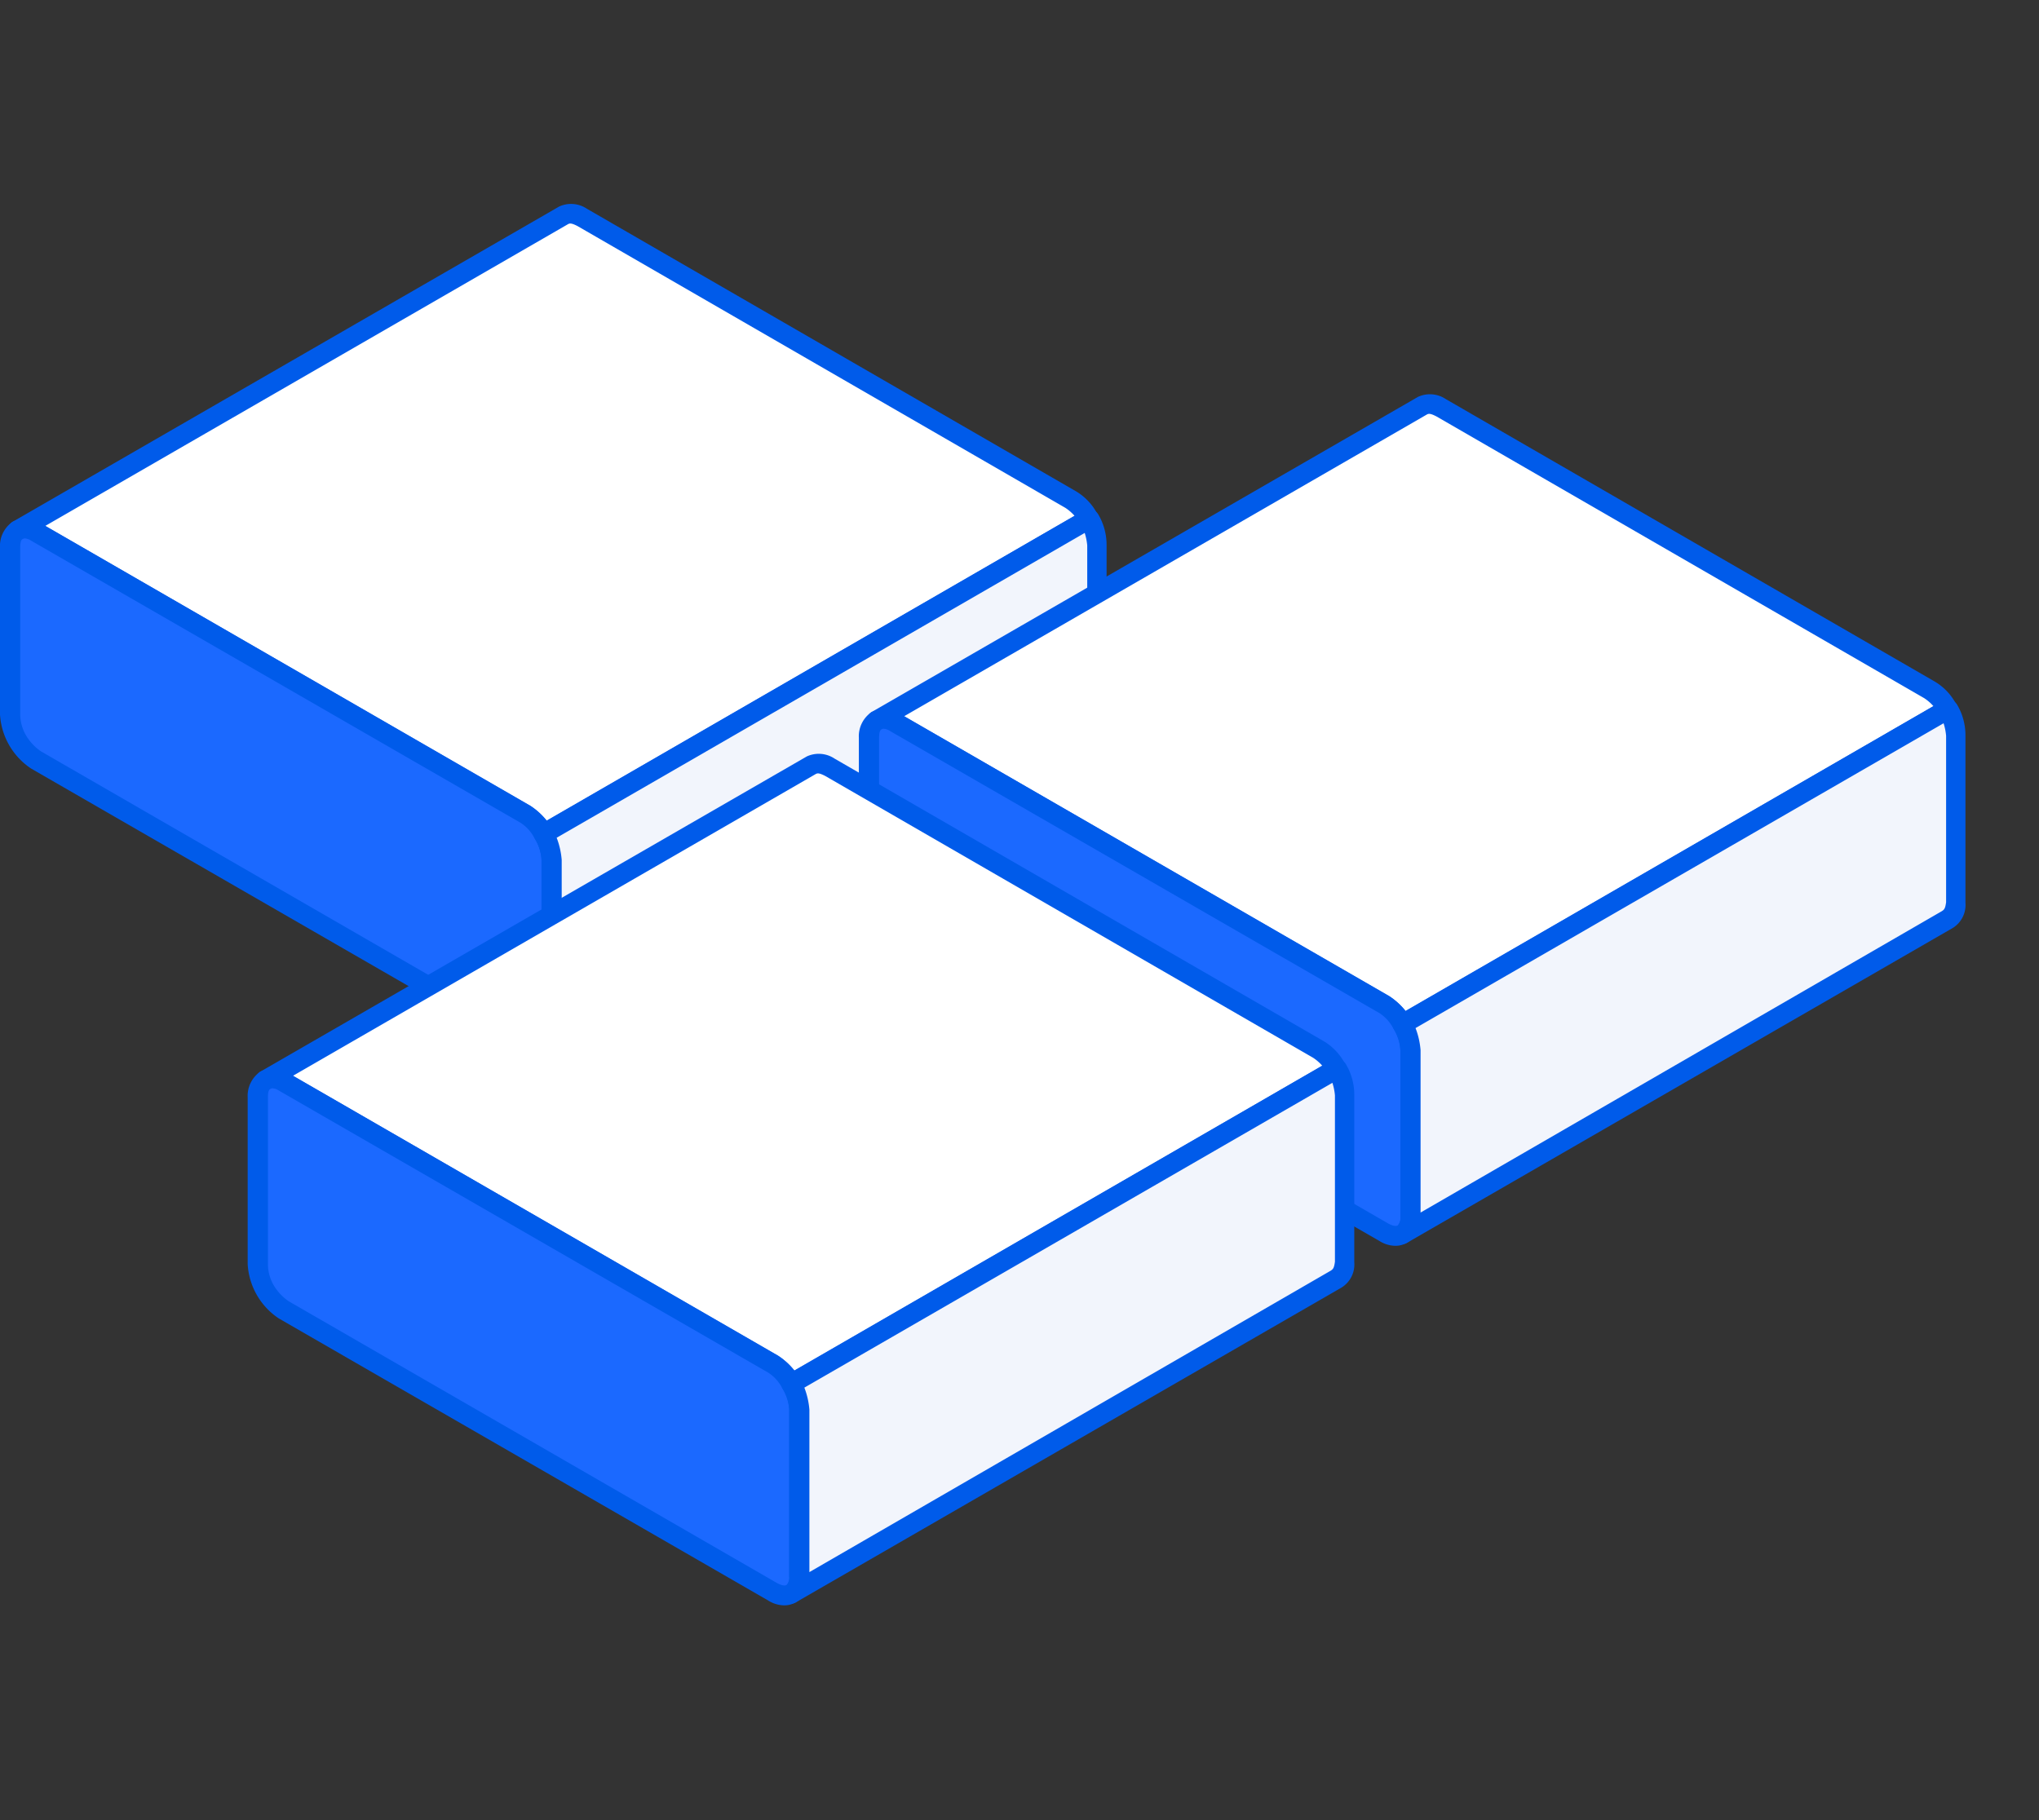 <svg xmlns="http://www.w3.org/2000/svg" width="140" height="125" viewBox="0 0 140 125">
  <rect x="0" y="0" width="140" height="125" fill="#333333" stroke="none"/>
  <g id="Group_3677" data-name="Group 3677" transform="translate(-1895 -993)">
    <rect id="Rectangle_705" data-name="Rectangle 705" width="140" height="125" transform="translate(1895 993)" fill="none"/>
    <g id="Group_3676" data-name="Group 3676" transform="translate(896.894 -3530.37)">
      <g id="Group_2733" data-name="Group 2733" transform="translate(998.106 4537.37)">
        <path id="Path_16180" data-name="Path 16180" d="M1658.229,764.265l37.469-21.627a1.3,1.3,0,0,1,1.271.127l33.543,19.369a3.7,3.7,0,0,1,1.27,1.352l-37.469,21.621a4.04,4.04,0,0,0-1.212-1.351l-33.6-19.37A1.266,1.266,0,0,0,1658.229,764.265Z" transform="translate(-1657.016 -741.844)" fill="#fff" fill-rule="evenodd"/>
        <path id="Path_16181" data-name="Path 16181" d="M1730.07,762.586l-36.257,20.94a4.575,4.575,0,0,0-1.1-1.022L1659.4,763.28l35.91-20.733c.115-.051.231-.063.635.145l33.486,19.346a3.078,3.078,0,0,1,.635.549Zm-36.488,22.522a.71.71,0,0,0,.346-.092l37.47-21.621a.713.713,0,0,0,.346-.422.827.827,0,0,0-.115-.52,3.892,3.892,0,0,0-1.5-1.571L1696.585,741.5a1.956,1.956,0,0,0-1.906-.151L1657.153,763a.686.686,0,0,0-.232.9.668.668,0,0,0,.867.3c.173-.081.288-.092.692.11l33.543,19.359a2.7,2.7,0,0,1,.982,1.119A.735.735,0,0,0,1693.582,785.109Z" transform="translate(-1656.288 -741.164)" fill="#005bea" fill-rule="evenodd"/>
        <path id="Path_16182" data-name="Path 16182" d="M1732.192,787.166a1.224,1.224,0,0,1,.519-1.172,1.256,1.256,0,0,1,1.27.121l33.6,19.37a3.548,3.548,0,0,1,1.212,1.351v.006a3.576,3.576,0,0,1,.578,1.784v11.46a1.258,1.258,0,0,1-.578,1.172,1.159,1.159,0,0,1-1.212-.121l-33.6-19.369a4.2,4.2,0,0,1-1.27-1.357h0a3.491,3.491,0,0,1-.519-1.784Z" transform="translate(-1731.497 -763.573)" fill="#1b69ff" fill-rule="evenodd"/>
        <path id="Path_16183" data-name="Path 16183" d="M1732.478,785.866a.868.868,0,0,1,.462.156l33.6,19.37a2.8,2.8,0,0,1,.982,1.1,3,3,0,0,1,.462,1.449V819.4a.812.812,0,0,1-.174.583c-.115.052-.289.052-.635-.122L1733.632,800.5a3.443,3.443,0,0,1-1.039-1.1,2.9,2.9,0,0,1-.4-1.449v-11.46c0-.353.057-.532.173-.583.057-.024.057-.035.116-.035Zm35.16,35.512a1.593,1.593,0,0,0,.808-.214,1.928,1.928,0,0,0,.924-1.761v-11.46a4.356,4.356,0,0,0-.635-2.125,4.581,4.581,0,0,0-1.559-1.6l-33.544-19.37a1.949,1.949,0,0,0-1.963-.121,2.011,2.011,0,0,0-.866,1.761v11.46a4.8,4.8,0,0,0,2.136,3.724l33.6,19.37A2.083,2.083,0,0,0,1767.638,821.378Z" transform="translate(-1730.804 -762.891)" fill="#005bea" fill-rule="evenodd"/>
        <path id="Path_16184" data-name="Path 16184" d="M1657.187,806.174l37.47-21.621v.005a3.275,3.275,0,0,1,.52,1.784V797.8a1.182,1.182,0,0,1-.52,1.173l-37.47,21.621a1.343,1.343,0,0,0,.578-1.172v-11.46a3.948,3.948,0,0,0-.578-1.784Z" transform="translate(-1619.893 -762.912)" fill="#f2f5fc" fill-rule="evenodd"/>
        <path id="Path_16185" data-name="Path 16185" d="M1693.637,784.83a3.928,3.928,0,0,1,.174.86v11.431c-.058.416-.116.5-.29.612l-35.794,20.7V807.283a5.409,5.409,0,0,0-.346-1.519l36.257-20.934ZM1656.456,820.6a.71.71,0,0,0,.347-.092l37.47-21.622a1.863,1.863,0,0,0,.866-1.732V785.661a4.1,4.1,0,0,0-.577-2.113.735.735,0,0,0-.461-.329.663.663,0,0,0-.52.069l-37.412,21.621a.661.661,0,0,0-.289.907,3.155,3.155,0,0,1,.463,1.5v11.431a.668.668,0,0,1-.231.618.719.719,0,0,0-.231.917A.841.841,0,0,0,1656.456,820.6Z" transform="translate(-1619.16 -762.23)" fill="#005bea" fill-rule="evenodd"/>
      </g>
      <g id="Group_2734" data-name="Group 2734" transform="translate(1057.077 4550.441)">
        <path id="Path_16180-2" data-name="Path 16180" d="M1658.229,764.265l37.469-21.627a1.3,1.3,0,0,1,1.271.127l33.543,19.369a3.7,3.7,0,0,1,1.27,1.352l-37.469,21.621a4.04,4.04,0,0,0-1.212-1.351l-33.6-19.37A1.266,1.266,0,0,0,1658.229,764.265Z" transform="translate(-1657.016 -741.844)" fill="#fff" fill-rule="evenodd"/>
        <path id="Path_16181-2" data-name="Path 16181" d="M1730.07,762.586l-36.257,20.94a4.575,4.575,0,0,0-1.1-1.022L1659.4,763.28l35.91-20.733c.115-.051.231-.063.635.145l33.486,19.346a3.078,3.078,0,0,1,.635.549Zm-36.488,22.522a.71.71,0,0,0,.346-.092l37.47-21.621a.713.713,0,0,0,.346-.422.827.827,0,0,0-.115-.52,3.892,3.892,0,0,0-1.5-1.571L1696.585,741.5a1.956,1.956,0,0,0-1.906-.151L1657.153,763a.686.686,0,0,0-.232.9.668.668,0,0,0,.867.3c.173-.081.288-.092.692.11l33.543,19.359a2.7,2.7,0,0,1,.982,1.119A.735.735,0,0,0,1693.582,785.109Z" transform="translate(-1656.288 -741.164)" fill="#005bea" fill-rule="evenodd"/>
        <path id="Path_16182-2" data-name="Path 16182" d="M1732.192,787.166a1.224,1.224,0,0,1,.519-1.172,1.256,1.256,0,0,1,1.27.121l33.6,19.37a3.548,3.548,0,0,1,1.212,1.351v.006a3.576,3.576,0,0,1,.578,1.784v11.46a1.258,1.258,0,0,1-.578,1.172,1.159,1.159,0,0,1-1.212-.121l-33.6-19.369a4.2,4.2,0,0,1-1.27-1.357h0a3.491,3.491,0,0,1-.519-1.784Z" transform="translate(-1731.497 -763.573)" fill="#1b69ff" fill-rule="evenodd"/>
        <path id="Path_16183-2" data-name="Path 16183" d="M1732.478,785.866a.868.868,0,0,1,.462.156l33.6,19.37a2.8,2.8,0,0,1,.982,1.1,3,3,0,0,1,.462,1.449V819.4a.812.812,0,0,1-.174.583c-.115.052-.289.052-.635-.122L1733.632,800.5a3.443,3.443,0,0,1-1.039-1.1,2.9,2.9,0,0,1-.4-1.449v-11.46c0-.353.057-.532.173-.583.057-.024.057-.035.116-.035Zm35.16,35.512a1.593,1.593,0,0,0,.808-.214,1.928,1.928,0,0,0,.924-1.761v-11.46a4.356,4.356,0,0,0-.635-2.125,4.581,4.581,0,0,0-1.559-1.6l-33.544-19.37a1.949,1.949,0,0,0-1.963-.121,2.011,2.011,0,0,0-.866,1.761v11.46a4.8,4.8,0,0,0,2.136,3.724l33.6,19.37A2.083,2.083,0,0,0,1767.638,821.378Z" transform="translate(-1730.804 -762.891)" fill="#005bea" fill-rule="evenodd"/>
        <path id="Path_16184-2" data-name="Path 16184" d="M1657.187,806.174l37.47-21.621v.005a3.275,3.275,0,0,1,.52,1.784V797.8a1.182,1.182,0,0,1-.52,1.173l-37.47,21.621a1.343,1.343,0,0,0,.578-1.172v-11.46a3.948,3.948,0,0,0-.578-1.784Z" transform="translate(-1619.893 -762.912)" fill="#f2f5fc" fill-rule="evenodd"/>
        <path id="Path_16185-2" data-name="Path 16185" d="M1693.637,784.83a3.928,3.928,0,0,1,.174.86v11.431c-.058.416-.116.5-.29.612l-35.794,20.7V807.283a5.409,5.409,0,0,0-.346-1.519l36.257-20.934ZM1656.456,820.6a.71.71,0,0,0,.347-.092l37.47-21.622a1.863,1.863,0,0,0,.866-1.732V785.661a4.1,4.1,0,0,0-.577-2.113.735.735,0,0,0-.461-.329.663.663,0,0,0-.52.069l-37.412,21.621a.661.661,0,0,0-.289.907,3.155,3.155,0,0,1,.463,1.5v11.431a.668.668,0,0,1-.231.618.719.719,0,0,0-.231.917A.841.841,0,0,0,1656.456,820.6Z" transform="translate(-1619.16 -762.23)" fill="#005bea" fill-rule="evenodd"/>
      </g>
      <g id="Group_2735" data-name="Group 2735" transform="translate(1015.113 4575.134)">
        <path id="Path_16180-3" data-name="Path 16180" d="M1658.229,764.265l37.469-21.627a1.3,1.3,0,0,1,1.271.127l33.543,19.369a3.7,3.7,0,0,1,1.27,1.352l-37.469,21.621a4.04,4.04,0,0,0-1.212-1.351l-33.6-19.37A1.266,1.266,0,0,0,1658.229,764.265Z" transform="translate(-1657.016 -741.844)" fill="#fff" fill-rule="evenodd"/>
        <path id="Path_16181-3" data-name="Path 16181" d="M1730.07,762.586l-36.257,20.94a4.575,4.575,0,0,0-1.1-1.022L1659.4,763.28l35.91-20.733c.115-.051.231-.063.635.145l33.486,19.346a3.078,3.078,0,0,1,.635.549Zm-36.488,22.522a.71.71,0,0,0,.346-.092l37.47-21.621a.713.713,0,0,0,.346-.422.827.827,0,0,0-.115-.52,3.892,3.892,0,0,0-1.5-1.571L1696.585,741.5a1.956,1.956,0,0,0-1.906-.151L1657.153,763a.686.686,0,0,0-.232.9.668.668,0,0,0,.867.3c.173-.081.288-.092.692.11l33.543,19.359a2.7,2.7,0,0,1,.982,1.119A.735.735,0,0,0,1693.582,785.109Z" transform="translate(-1656.288 -741.164)" fill="#005bea" fill-rule="evenodd"/>
        <path id="Path_16182-3" data-name="Path 16182" d="M1732.192,787.166a1.224,1.224,0,0,1,.519-1.172,1.256,1.256,0,0,1,1.27.121l33.6,19.37a3.548,3.548,0,0,1,1.212,1.351v.006a3.576,3.576,0,0,1,.578,1.784v11.46a1.258,1.258,0,0,1-.578,1.172,1.159,1.159,0,0,1-1.212-.121l-33.6-19.369a4.2,4.2,0,0,1-1.27-1.357h0a3.491,3.491,0,0,1-.519-1.784Z" transform="translate(-1731.497 -763.573)" fill="#1b69ff" fill-rule="evenodd"/>
        <path id="Path_16183-3" data-name="Path 16183" d="M1732.478,785.866a.868.868,0,0,1,.462.156l33.6,19.37a2.8,2.8,0,0,1,.982,1.1,3,3,0,0,1,.462,1.449V819.4a.812.812,0,0,1-.174.583c-.115.052-.289.052-.635-.122L1733.632,800.5a3.443,3.443,0,0,1-1.039-1.1,2.9,2.9,0,0,1-.4-1.449v-11.46c0-.353.057-.532.173-.583.057-.024.057-.035.116-.035Zm35.16,35.512a1.593,1.593,0,0,0,.808-.214,1.928,1.928,0,0,0,.924-1.761v-11.46a4.356,4.356,0,0,0-.635-2.125,4.581,4.581,0,0,0-1.559-1.6l-33.544-19.37a1.949,1.949,0,0,0-1.963-.121,2.011,2.011,0,0,0-.866,1.761v11.46a4.8,4.8,0,0,0,2.136,3.724l33.6,19.37A2.083,2.083,0,0,0,1767.638,821.378Z" transform="translate(-1730.804 -762.891)" fill="#005bea" fill-rule="evenodd"/>
        <path id="Path_16184-3" data-name="Path 16184" d="M1657.187,806.174l37.47-21.621v.005a3.275,3.275,0,0,1,.52,1.784V797.8a1.182,1.182,0,0,1-.52,1.173l-37.47,21.621a1.343,1.343,0,0,0,.578-1.172v-11.46a3.948,3.948,0,0,0-.578-1.784Z" transform="translate(-1619.893 -762.912)" fill="#f2f5fc" fill-rule="evenodd"/>
        <path id="Path_16185-3" data-name="Path 16185" d="M1693.637,784.83a3.928,3.928,0,0,1,.174.86v11.431c-.058.416-.116.5-.29.612l-35.794,20.7V807.283a5.409,5.409,0,0,0-.346-1.519l36.257-20.934ZM1656.456,820.6a.71.71,0,0,0,.347-.092l37.47-21.622a1.863,1.863,0,0,0,.866-1.732V785.661a4.1,4.1,0,0,0-.577-2.113.735.735,0,0,0-.461-.329.663.663,0,0,0-.52.069l-37.412,21.621a.661.661,0,0,0-.289.907,3.155,3.155,0,0,1,.463,1.5v11.431a.668.668,0,0,1-.231.618.719.719,0,0,0-.231.917A.841.841,0,0,0,1656.456,820.6Z" transform="translate(-1619.16 -762.23)" fill="#005bea" fill-rule="evenodd"/>
      </g>
    </g>
  </g>
</svg>
